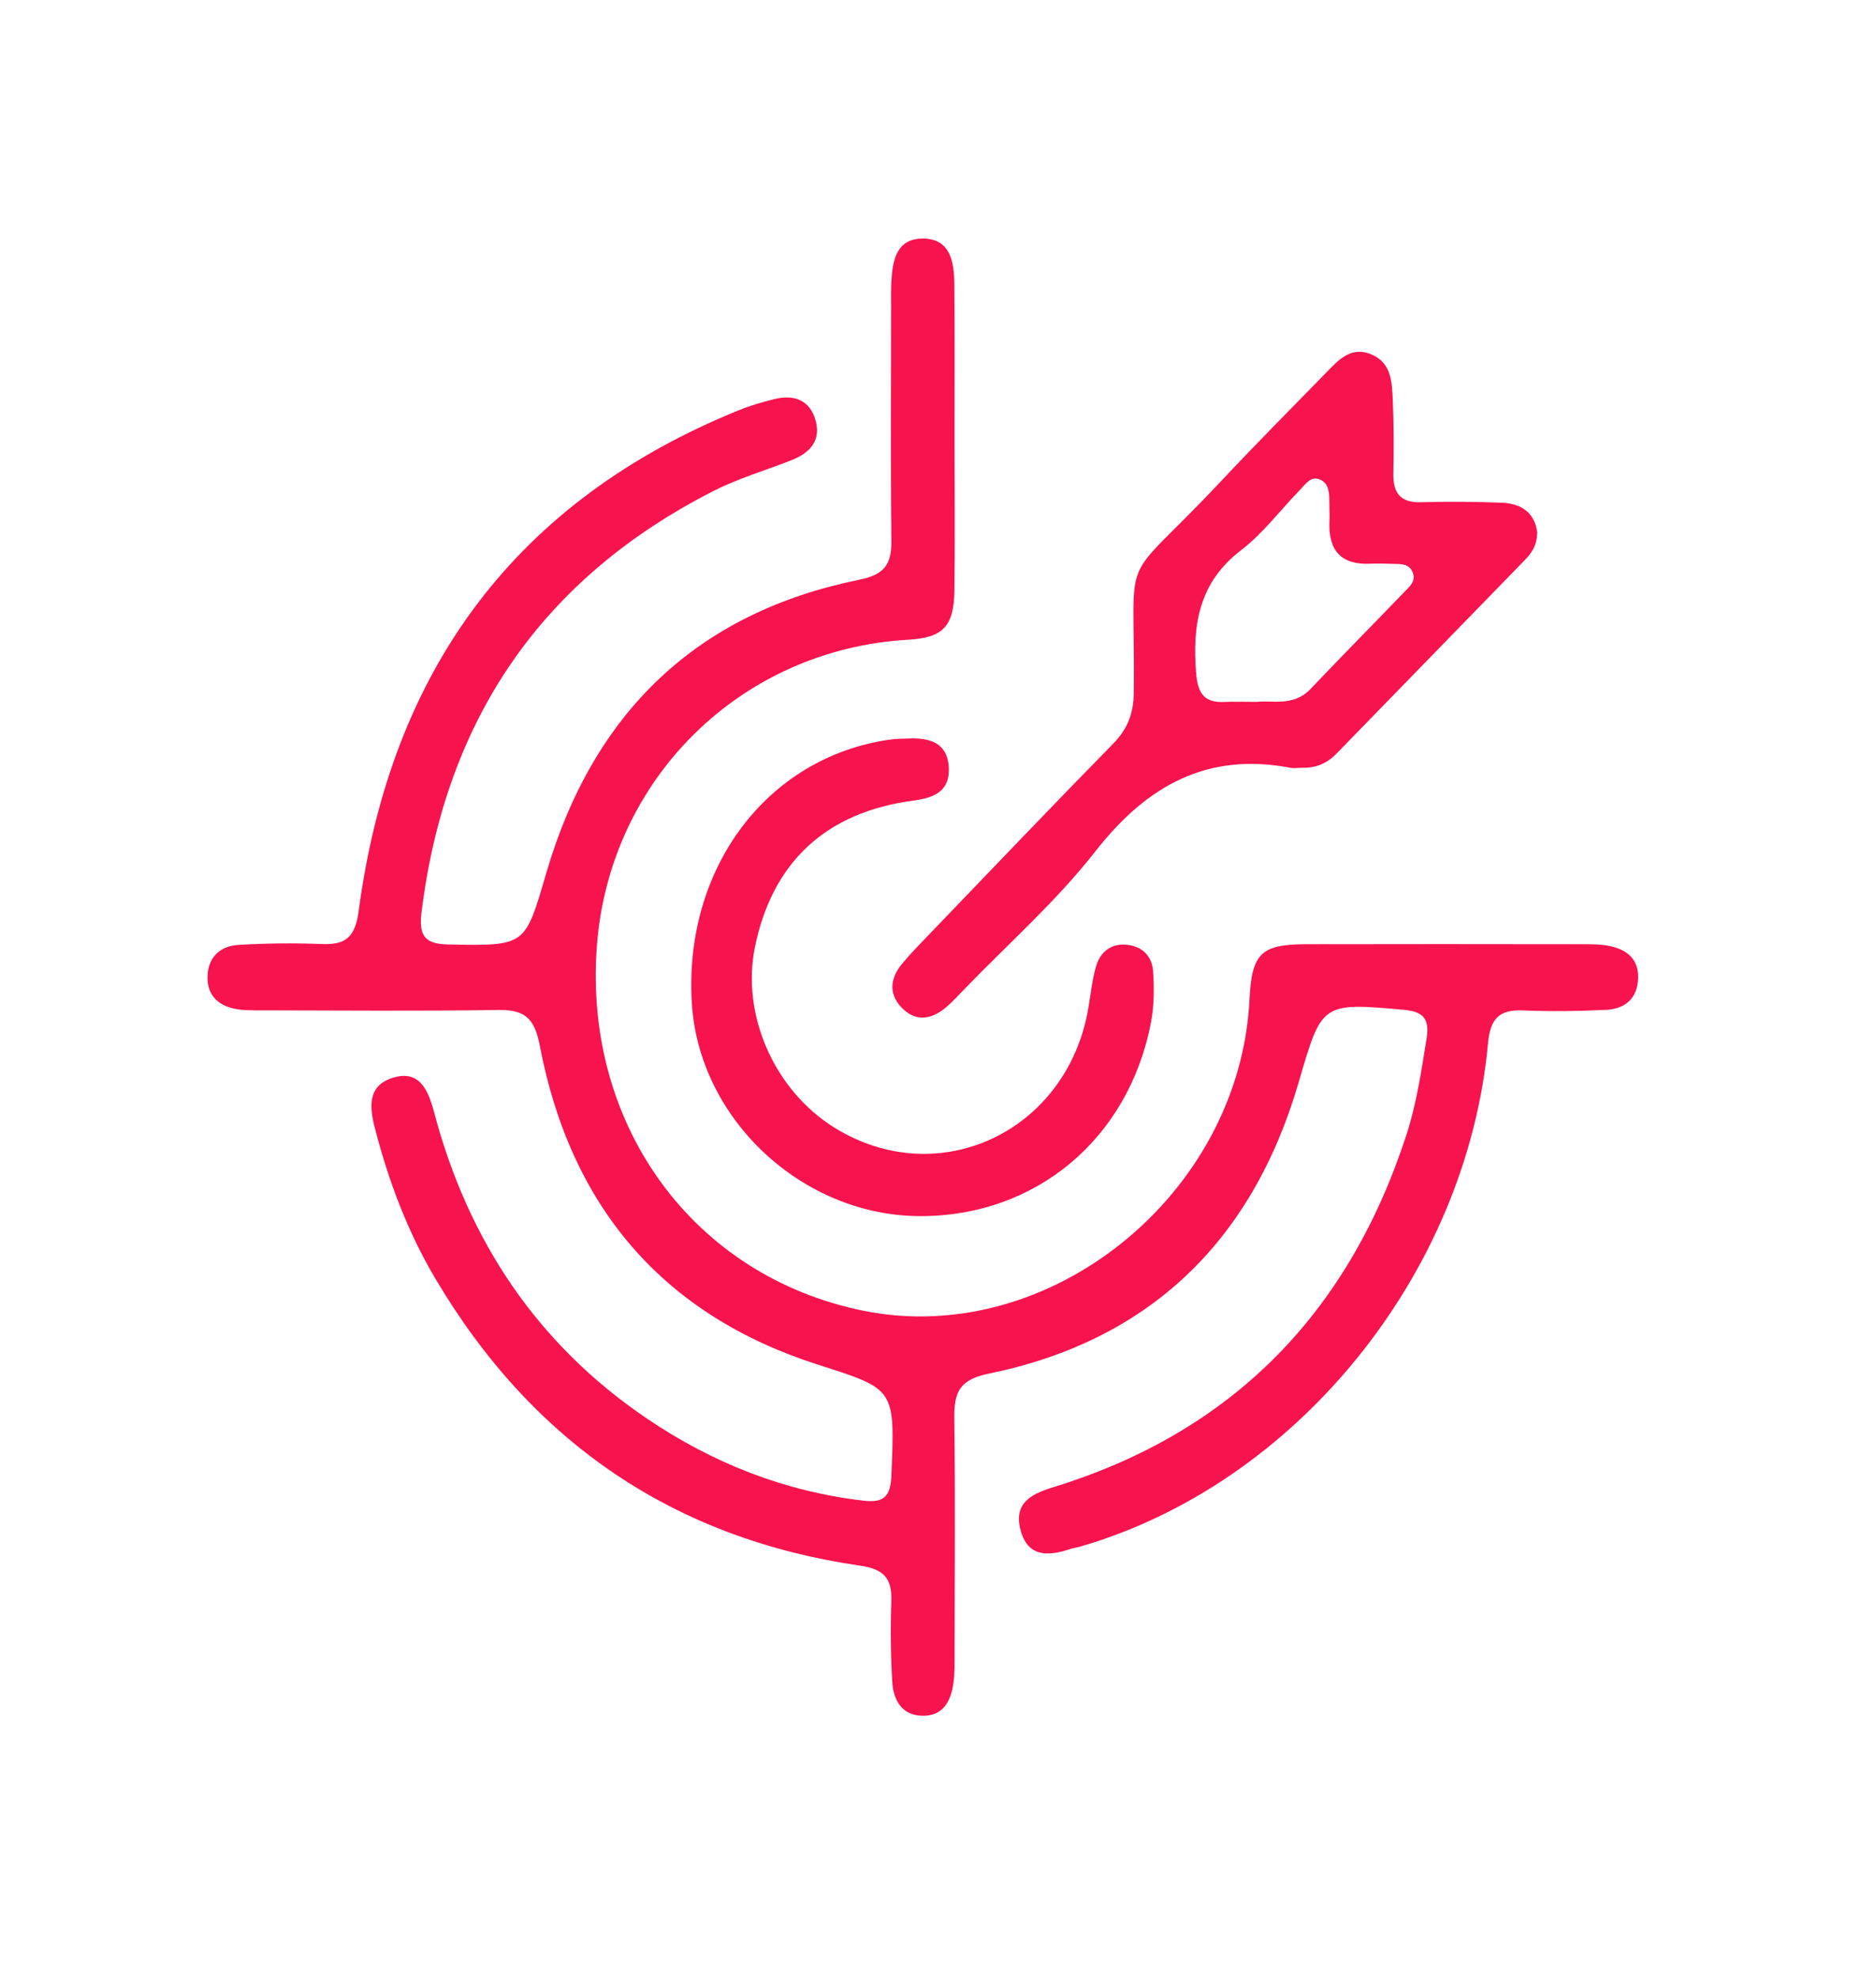 <?xml version="1.0" encoding="UTF-8" standalone="no"?> <svg xmlns="http://www.w3.org/2000/svg" xmlns:xlink="http://www.w3.org/1999/xlink" xmlns:serif="http://www.serif.com/" width="100%" height="100%" viewBox="0 0 1380 1455" xml:space="preserve" style="fill-rule:evenodd;clip-rule:evenodd;stroke-linejoin:round;stroke-miterlimit:2;"> <rect id="Монтажная-область1" serif:id="Монтажная область1" x="0" y="0" width="1379.57" height="1454.37" style="fill:none;"></rect> <g id="Слой-1" serif:id="Слой 1"> <path d="M702.176,323.817c0.029,36.833 0.403,73.672 -0.099,110.499c-0.368,26.737 -8.515,34.823 -34.101,36.295c-123.144,7.091 -219.839,102.429 -228.949,225.74c-9.753,131.979 71.337,242.663 196.27,267.903c136.577,27.595 276.767,-85.498 283.838,-228.977c1.667,-33.835 8.355,-40.606 41.649,-40.686c67.57,-0.163 135.137,-0.08 202.707,0.003c6.813,0.01 13.772,-0.051 20.399,1.293c12.204,2.473 21.458,9.065 21.135,23.438c-0.336,15.27 -9.811,22.866 -23.436,23.548c-20.453,1.021 -41.005,1.232 -61.465,0.429c-17.067,-0.669 -23.841,5.782 -25.518,24.043c-15.625,170.249 -141.534,324.873 -300.749,370.591c-2.189,0.631 -4.499,0.848 -6.653,1.578c-16.047,5.427 -31.435,6.204 -36.596,-14.409c-5.212,-20.808 9.9,-26.654 25.432,-31.47c129.445,-40.141 215.526,-126.581 258.519,-258.768c7.513,-23.093 10.997,-47.104 14.882,-71.061c2.361,-14.54 -2.851,-19.682 -16.492,-20.93c-61.27,-5.606 -60.627,-4.924 -77.733,53.6c-34.433,117.823 -110.905,190.052 -227.874,214.022c-21.061,4.316 -25.592,13.142 -25.342,32.497c0.742,57.197 0.291,114.412 0.227,171.622c-0.01,7.823 0.173,15.743 -0.874,23.457c-1.846,13.59 -7.81,24.476 -22.968,24.104c-15.09,-0.368 -21.237,-11.554 -22.037,-25.112c-1.158,-19.525 -1.408,-39.184 -0.678,-58.729c0.653,-17.484 -5.616,-24.072 -23.093,-26.613c-136.046,-19.778 -240.712,-89.975 -312.454,-211.353c-20.29,-34.331 -34.283,-71.458 -44.314,-110.316c-4.103,-15.887 -5.408,-31.042 12.514,-37.003c20.124,-6.691 26.674,8.822 30.942,24.971c25.218,95.38 76.699,171.503 157.008,225.782c48.253,32.615 101.027,53.376 158.813,60.127c15.231,1.776 19.982,-3.065 20.626,-18.556c2.671,-64.236 2.783,-63.292 -54.09,-81.508c-113.142,-36.235 -181.832,-115.18 -204.608,-234.955c-4.08,-21.461 -12.454,-26.245 -31.352,-25.947c-57.686,0.899 -115.391,0.358 -173.093,0.268c-6.809,-0.012 -13.794,0.18 -20.386,-1.251c-12.598,-2.739 -20.341,-10.853 -19.468,-24.814c0.88,-14.079 10.15,-21.301 22.569,-22.053c20.433,-1.239 40.995,-1.456 61.452,-0.656c17.496,0.685 24.517,-4.838 27.147,-24.587c23.771,-178.537 116.645,-301.988 279.695,-368.138c8.434,-3.42 17.266,-5.971 26.091,-8.156c14.521,-3.597 26.411,0.691 30.459,16.377c3.827,14.827 -5.091,23.493 -17.65,28.475c-19.106,7.577 -39.067,13.314 -57.341,22.603c-125.314,63.698 -197.488,166.844 -215.107,310.461c-2.259,18.415 3.872,23.035 20.591,23.323c56.573,0.976 55.485,1.146 71.349,-53.008c34.782,-118.728 111.629,-191.166 229.583,-215.215c18.095,-3.69 24.376,-10.342 24.159,-28.683c-0.676,-57.2 -0.24,-114.416 -0.221,-171.625c-0,-6.268 -0.16,-12.553 0.182,-18.805c0.854,-15.692 3.581,-31.707 22.616,-31.985c20.62,-0.304 23.541,16.661 23.724,33.121c0.428,38.394 0.137,76.798 0.163,115.199" style="fill:#f7134e;fill-rule:nonzero;"></path> <path d="M924.656,516.311c11.078,-1.375 26.846,3.725 39.367,-9.477c22.779,-24.018 46.068,-47.524 69.026,-71.366c3.645,-3.779 8.553,-7.733 6.304,-13.976c-2.653,-7.379 -9.526,-6.499 -15.49,-6.713c-5.296,-0.196 -10.614,-0.33 -15.903,-0.093c-21.078,0.953 -30.962,-9.398 -29.999,-31.093c0.208,-4.678 -0.025,-9.378 -0.083,-14.069c-0.086,-6.339 0.026,-13.334 -6.284,-16.492c-7.04,-3.526 -11.072,2.976 -15.19,7.199c-14.511,14.873 -27.249,32.133 -43.488,44.542c-30.84,23.56 -36.001,54.732 -32.997,90.861c1.242,14.943 6.461,21.442 20.706,20.735c6.8,-0.336 13.628,-0.058 24.031,-0.058m206.106,-124.648c-0.093,9.456 -4,15.103 -8.96,20.201c-46.269,47.558 -92.532,95.123 -138.811,142.672c-6.799,6.982 -14.997,10.435 -24.628,10.246c-3.034,-0.061 -6.166,0.582 -9.097,0.022c-60.707,-11.586 -105.277,12.614 -143.368,61.318c-28.939,37 -64.575,68.425 -97.258,102.298c-4.284,4.438 -8.45,9.078 -13.18,12.962c-10.866,8.928 -22.392,10.451 -32.59,-0.553c-9.481,-10.236 -7.778,-21.567 0.602,-31.726c6.384,-7.741 13.458,-14.892 20.408,-22.12c44.916,-46.74 89.649,-93.678 135.013,-139.95c10.534,-10.742 14.933,-22.136 15.116,-37.355c1.337,-112.233 -12.96,-73.448 64.057,-155.581c25.345,-27.028 51.446,-53.305 77.313,-79.806c9.19,-9.42 18.313,-19.931 33.438,-13.57c14.866,6.252 15.119,20.507 15.717,33.707c0.816,17.989 0.746,36.049 0.423,54.063c-0.263,14.816 5.763,21.385 20.44,20.962c19.721,-0.563 39.492,-0.403 59.209,0.34c14.399,0.54 24.504,7.471 26.156,21.87" style="fill:#f7134e;fill-rule:nonzero;"></path> <path d="M676.471,894.604c-86.439,-0.346 -162.409,-71.423 -167.573,-156.775c-5.987,-98.995 55.139,-180.616 145.143,-193.677c5.241,-0.762 10.597,-0.787 15.906,-0.912c14.22,-0.33 26.689,3.369 27.944,20.472c1.344,18.322 -10.598,23.179 -26.056,25.234c-64.329,8.54 -103.632,45.223 -116.47,107.542c-10.249,49.763 14.079,105.331 58.163,132.852c76.837,47.969 171.957,3.053 187.166,-88.356c1.67,-10.034 2.733,-20.277 5.516,-29.982c3.117,-10.863 11.196,-17.039 22.361,-16.06c11.026,0.963 18.856,7.961 19.63,19.388c0.842,12.386 0.82,25.256 -1.478,37.38c-16.277,86.033 -84.823,143.236 -170.252,142.894" style="fill:#f7134e;fill-rule:nonzero;"></path> </g> </svg> 